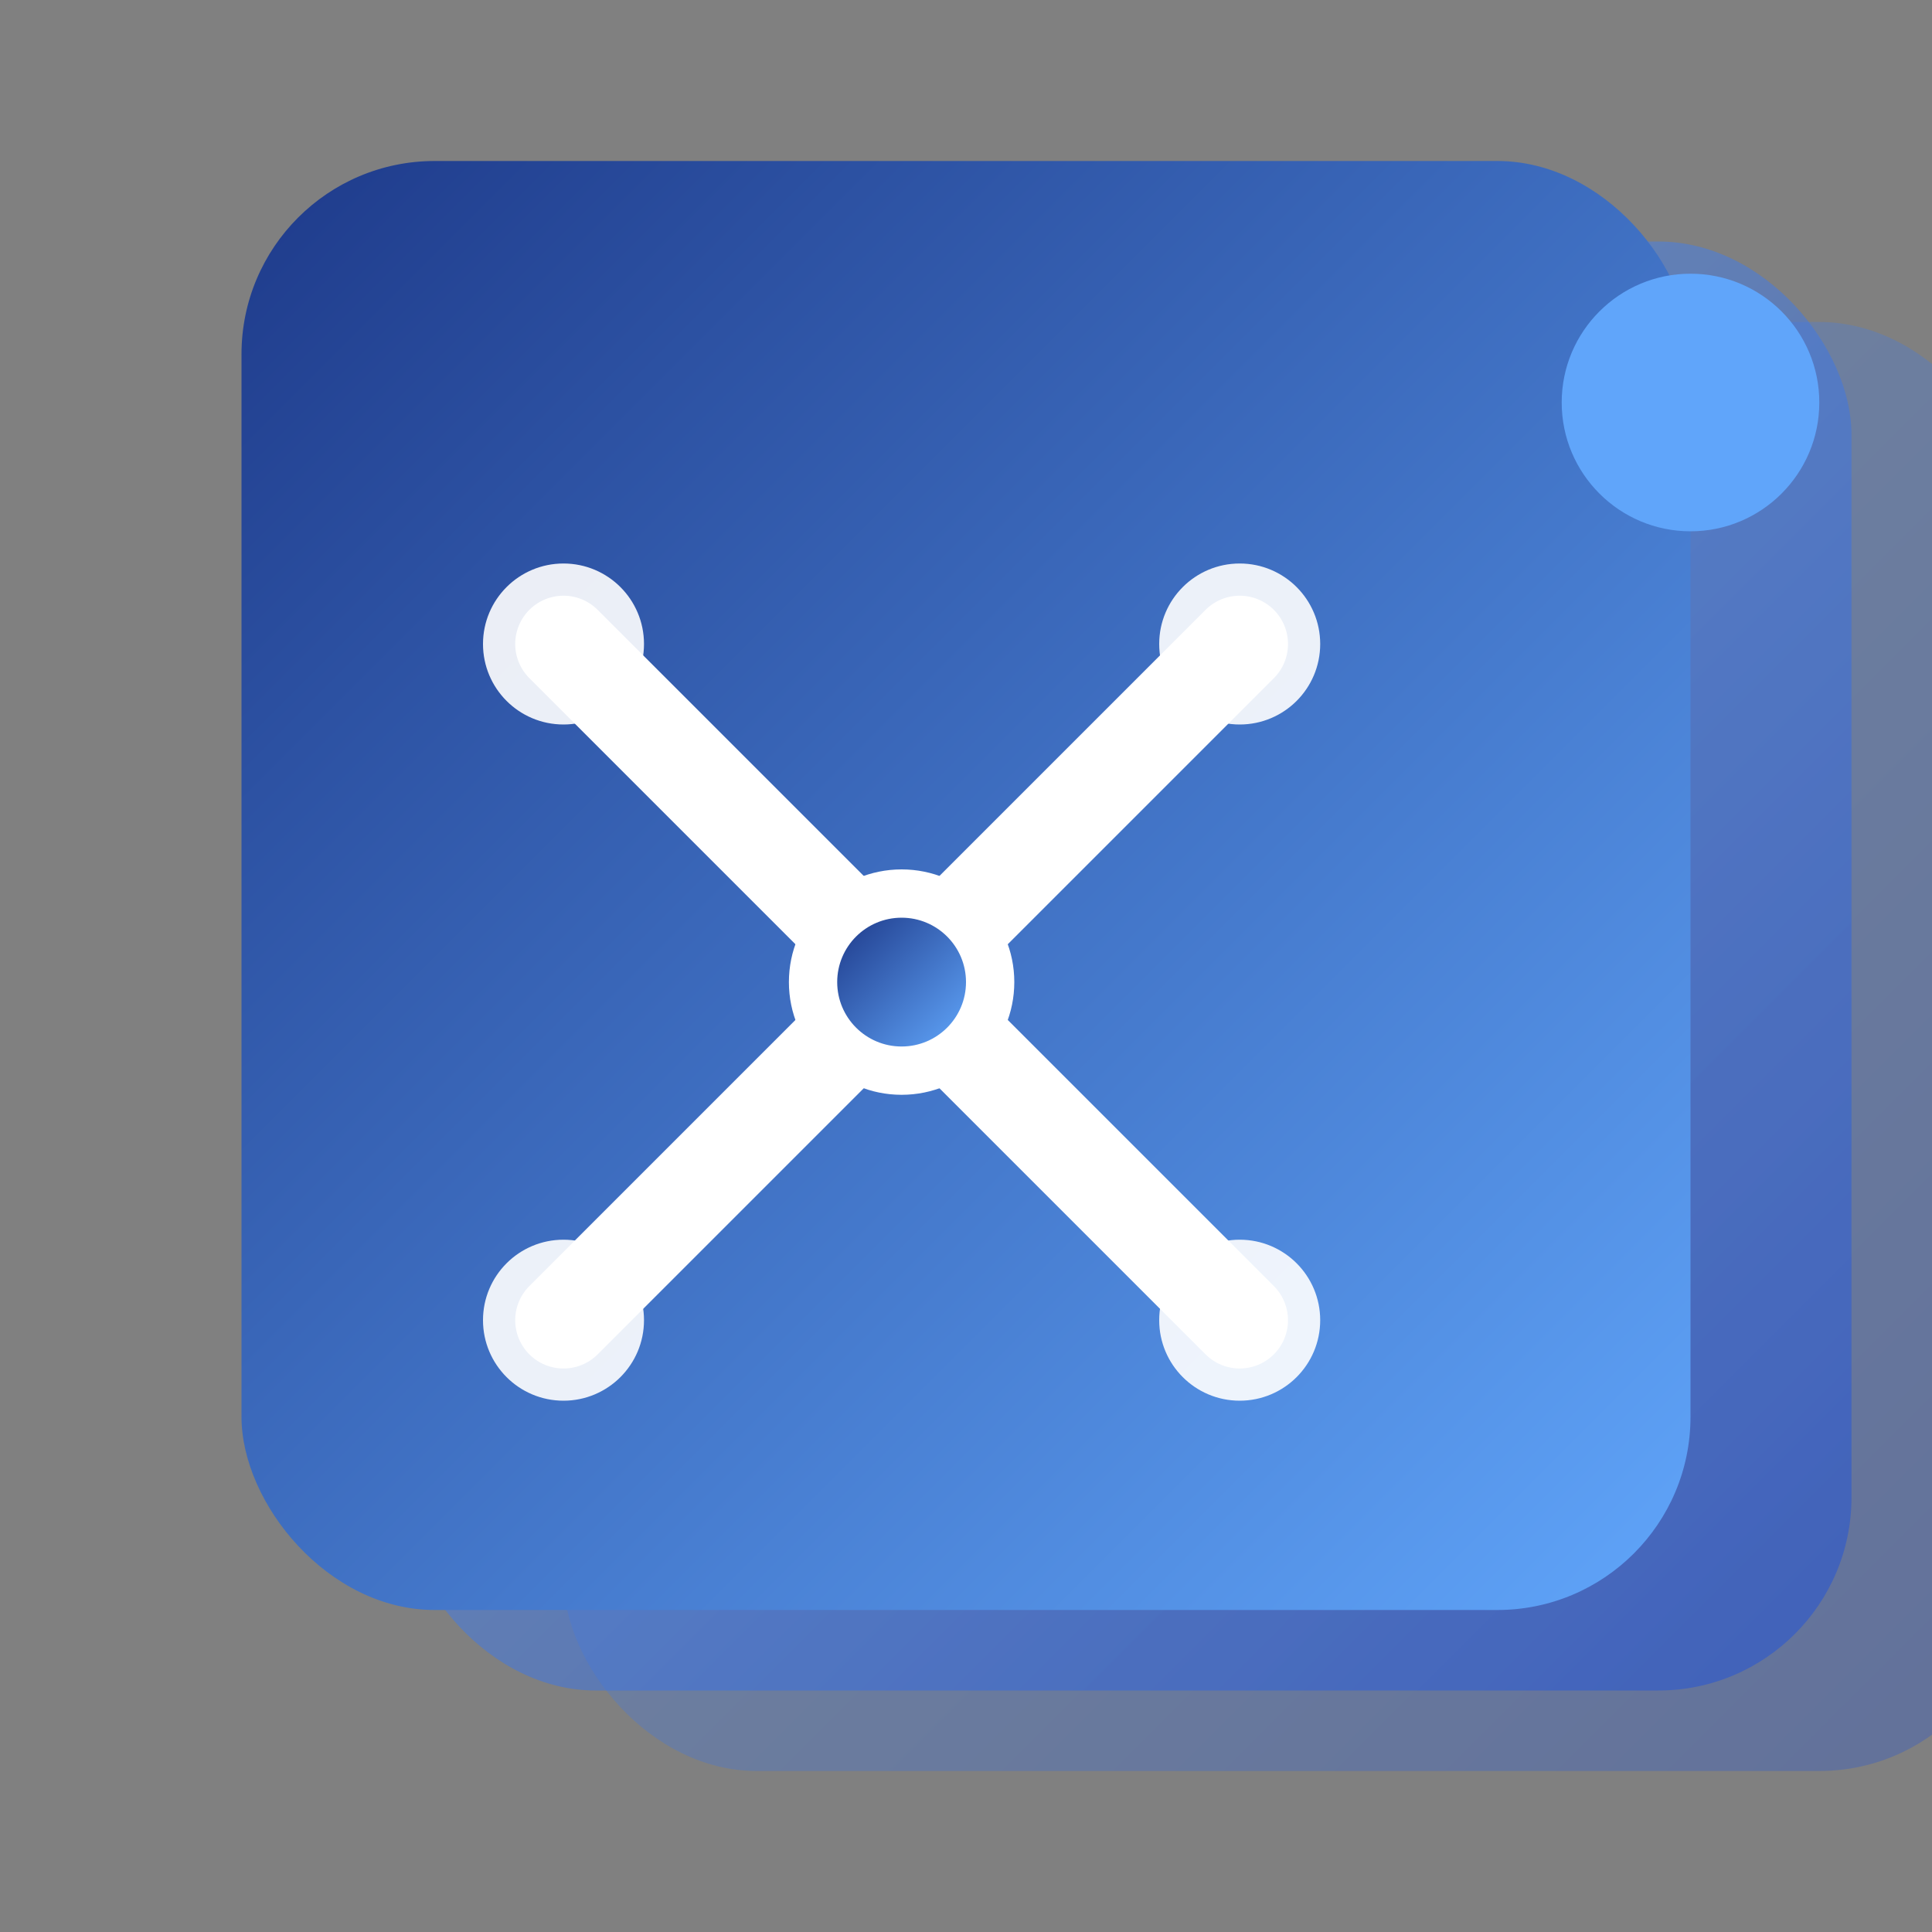 <svg width="32" height="32" viewBox="35 35 120 120" xmlns="http://www.w3.org/2000/svg">
  <rect x="35" y="35" width="120" height="120" fill="#808080" stroke="none"/>
  <defs>
    <linearGradient id="faviconGradient" x1="0%" y1="0%" x2="100%" y2="100%">
      <stop offset="0%" style="stop-color:#1e3a8a;stop-opacity:1" />
      <stop offset="100%" style="stop-color:#60a5fa;stop-opacity:1" />
    </linearGradient>
    <linearGradient id="faviconLayer" x1="0%" y1="0%" x2="100%" y2="100%">
      <stop offset="0%" style="stop-color:#60a5fa;stop-opacity:1" />
      <stop offset="100%" style="stop-color:#1d4ed8;stop-opacity:1" />
    </linearGradient>
  </defs>

  <!-- Layered workspace boxes -->
  <rect x="70" y="55" width="90" height="90" rx="12" fill="url(#faviconLayer)" opacity="0.3"/>
  <rect x="60" y="50" width="90" height="90" rx="12" fill="url(#faviconLayer)" opacity="0.5"/>
  <rect x="50" y="45" width="90" height="90" rx="12" fill="url(#faviconGradient)"/>

  <!-- Smart X with nodes -->
  <g>
    <line x1="70" y1="75" x2="87" y2="92" stroke="white" stroke-width="6" stroke-linecap="round"/>
    <line x1="95" y1="100" x2="112" y2="117" stroke="white" stroke-width="6" stroke-linecap="round"/>
    <line x1="112" y1="75" x2="95" y2="92" stroke="white" stroke-width="6" stroke-linecap="round"/>
    <line x1="87" y1="100" x2="70" y2="117" stroke="white" stroke-width="6" stroke-linecap="round"/>
    <circle cx="91" cy="96" r="7" fill="white"/>
    <circle cx="91" cy="96" r="4" fill="url(#faviconGradient)"/>
    <circle cx="70" cy="75" r="5" fill="white" opacity="0.9"/>
    <circle cx="112" cy="117" r="5" fill="white" opacity="0.9"/>
    <circle cx="112" cy="75" r="5" fill="white" opacity="0.9"/>
    <circle cx="70" cy="117" r="5" fill="white" opacity="0.9"/>
  </g>

  <!-- AI 指示点 -->
  <circle cx="140" cy="60" r="8" fill="#60a5fa"/>
</svg>
